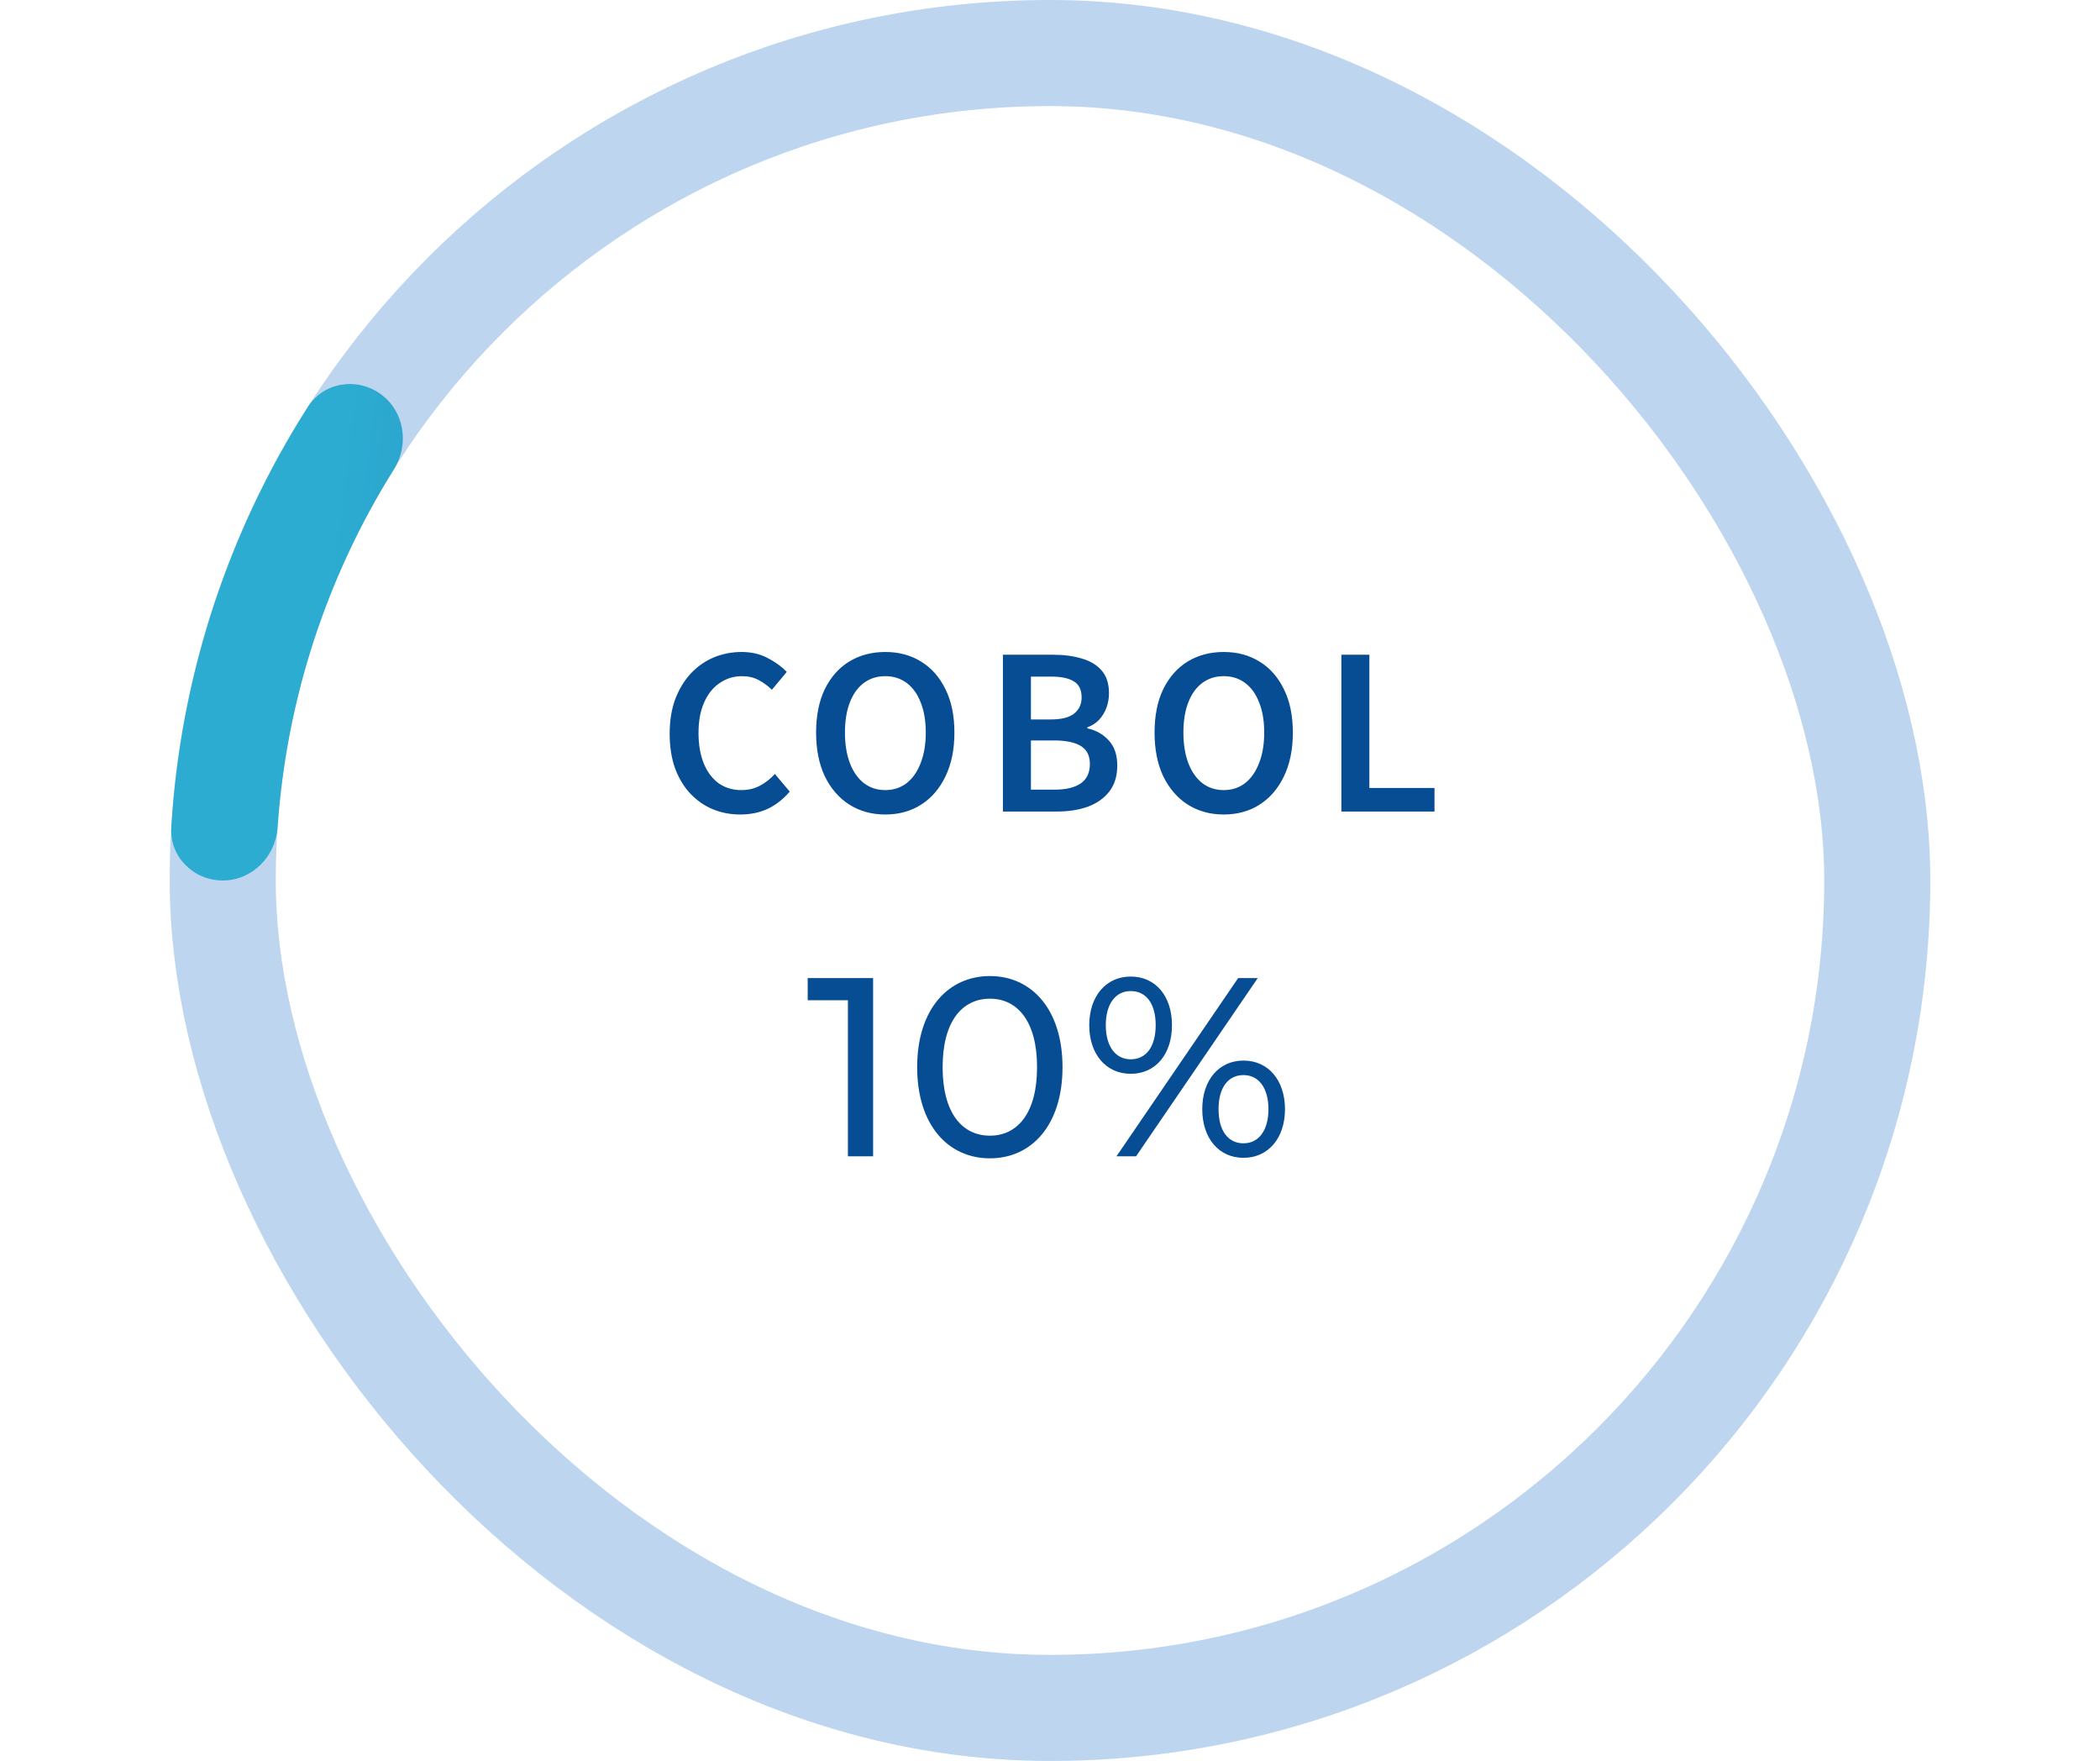 <svg width="396" height="332" viewBox="0 0 396 332" fill="none" xmlns="http://www.w3.org/2000/svg">
<rect x="42" y="10" width="312" height="312" rx="156" stroke="#BDD5EE" stroke-width="20"/>
<path d="M139.6 153.56C137.734 153.56 136 153.227 134.4 152.56C132.8 151.893 131.387 150.907 130.16 149.6C128.934 148.293 127.974 146.693 127.28 144.8C126.614 142.907 126.28 140.747 126.28 138.32C126.28 135.893 126.627 133.733 127.32 131.84C128.04 129.947 129.014 128.333 130.24 127C131.494 125.667 132.934 124.653 134.56 123.96C136.214 123.267 137.974 122.92 139.84 122.92C141.707 122.92 143.36 123.307 144.8 124.08C146.24 124.827 147.427 125.693 148.36 126.68L145.56 130.04C144.787 129.293 143.947 128.68 143.04 128.2C142.134 127.72 141.094 127.48 139.92 127.48C138.347 127.48 136.934 127.92 135.68 128.8C134.427 129.653 133.454 130.88 132.76 132.48C132.067 134.053 131.72 135.947 131.72 138.16C131.72 140.4 132.054 142.333 132.72 143.96C133.387 145.56 134.32 146.8 135.52 147.68C136.747 148.533 138.174 148.96 139.8 148.96C141.107 148.96 142.28 148.68 143.32 148.12C144.36 147.56 145.294 146.827 146.12 145.92L148.92 149.24C147.72 150.653 146.347 151.733 144.8 152.48C143.254 153.2 141.52 153.56 139.6 153.56ZM166.935 153.56C164.375 153.56 162.108 152.933 160.135 151.68C158.188 150.427 156.655 148.653 155.535 146.36C154.441 144.04 153.895 141.293 153.895 138.12C153.895 134.92 154.441 132.187 155.535 129.92C156.655 127.653 158.188 125.92 160.135 124.72C162.108 123.52 164.375 122.92 166.935 122.92C169.521 122.92 171.788 123.533 173.735 124.76C175.681 125.96 177.201 127.693 178.295 129.96C179.415 132.2 179.975 134.92 179.975 138.12C179.975 141.293 179.415 144.04 178.295 146.36C177.201 148.653 175.681 150.427 173.735 151.68C171.788 152.933 169.521 153.56 166.935 153.56ZM166.935 148.96C168.481 148.96 169.828 148.52 170.975 147.64C172.121 146.733 173.001 145.467 173.615 143.84C174.255 142.213 174.575 140.307 174.575 138.12C174.575 135.907 174.255 134.013 173.615 132.44C173.001 130.84 172.121 129.613 170.975 128.76C169.828 127.907 168.481 127.48 166.935 127.48C165.388 127.48 164.041 127.907 162.895 128.76C161.748 129.613 160.868 130.84 160.255 132.44C159.641 134.013 159.335 135.907 159.335 138.12C159.335 140.307 159.641 142.213 160.255 143.84C160.868 145.467 161.748 146.733 162.895 147.64C164.041 148.52 165.388 148.96 166.935 148.96ZM189.123 153V123.44H198.603C200.63 123.44 202.43 123.68 204.003 124.16C205.603 124.613 206.857 125.373 207.763 126.44C208.67 127.48 209.123 128.907 209.123 130.72C209.123 131.653 208.963 132.56 208.643 133.44C208.323 134.293 207.857 135.053 207.243 135.72C206.63 136.36 205.897 136.827 205.043 137.12V137.32C206.67 137.667 208.017 138.427 209.083 139.6C210.15 140.747 210.683 142.32 210.683 144.32C210.683 146.293 210.19 147.92 209.203 149.2C208.217 150.48 206.87 151.44 205.163 152.08C203.457 152.693 201.51 153 199.323 153H189.123ZM194.403 135.64H198.123C200.177 135.64 201.657 135.267 202.563 134.52C203.497 133.773 203.963 132.76 203.963 131.48C203.963 130.067 203.483 129.067 202.523 128.48C201.563 127.867 200.123 127.56 198.203 127.56H194.403V135.64ZM194.403 148.88H198.803C200.963 148.88 202.617 148.493 203.763 147.72C204.937 146.92 205.523 145.693 205.523 144.04C205.523 142.467 204.95 141.333 203.803 140.64C202.657 139.947 200.99 139.6 198.803 139.6H194.403V148.88ZM230.756 153.56C228.196 153.56 225.93 152.933 223.956 151.68C222.01 150.427 220.476 148.653 219.356 146.36C218.263 144.04 217.716 141.293 217.716 138.12C217.716 134.92 218.263 132.187 219.356 129.92C220.476 127.653 222.01 125.92 223.956 124.72C225.93 123.52 228.196 122.92 230.756 122.92C233.343 122.92 235.61 123.533 237.556 124.76C239.503 125.96 241.023 127.693 242.116 129.96C243.236 132.2 243.796 134.92 243.796 138.12C243.796 141.293 243.236 144.04 242.116 146.36C241.023 148.653 239.503 150.427 237.556 151.68C235.61 152.933 233.343 153.56 230.756 153.56ZM230.756 148.96C232.303 148.96 233.65 148.52 234.796 147.64C235.943 146.733 236.823 145.467 237.436 143.84C238.076 142.213 238.396 140.307 238.396 138.12C238.396 135.907 238.076 134.013 237.436 132.44C236.823 130.84 235.943 129.613 234.796 128.76C233.65 127.907 232.303 127.48 230.756 127.48C229.21 127.48 227.863 127.907 226.716 128.76C225.57 129.613 224.69 130.84 224.076 132.44C223.463 134.013 223.156 135.907 223.156 138.12C223.156 140.307 223.463 142.213 224.076 143.84C224.69 145.467 225.57 146.733 226.716 147.64C227.863 148.52 229.21 148.96 230.756 148.96ZM252.945 153V123.44H258.225V148.56H270.505V153H252.945Z" fill="#074D94"/>
<path d="M152.307 184.4H164.643V218H159.891V188.576H152.307V184.4ZM186.68 218.384C178.808 218.384 172.952 212.144 172.952 201.2C172.952 190.256 178.808 184.016 186.68 184.016C194.504 184.016 200.36 190.256 200.36 201.2C200.36 212.144 194.504 218.384 186.68 218.384ZM186.68 214.112C191.912 214.112 195.56 209.792 195.56 201.2C195.56 192.608 191.912 188.288 186.68 188.288C181.4 188.288 177.752 192.608 177.752 201.2C177.752 209.792 181.4 214.112 186.68 214.112ZM213.224 202.448C208.568 202.448 205.4 198.752 205.4 193.28C205.4 187.808 208.568 184.112 213.224 184.112C217.88 184.112 221 187.76 221 193.28C221 198.8 217.88 202.448 213.224 202.448ZM210.536 218L233.48 184.4H237.176L214.232 218H210.536ZM213.224 199.712C216.152 199.712 217.928 197.312 217.928 193.28C217.928 189.248 216.152 186.848 213.224 186.848C210.344 186.848 208.52 189.296 208.52 193.28C208.52 197.264 210.344 199.712 213.224 199.712ZM234.488 218.288C229.832 218.288 226.712 214.592 226.712 209.12C226.712 203.648 229.832 199.952 234.488 199.952C239.144 199.952 242.312 203.648 242.312 209.12C242.312 214.592 239.144 218.288 234.488 218.288ZM234.488 215.552C237.368 215.552 239.192 213.104 239.192 209.12C239.192 205.136 237.368 202.688 234.488 202.688C231.56 202.688 229.784 205.088 229.784 209.12C229.784 213.152 231.56 215.552 234.488 215.552Z" fill="#074D94"/>
<path d="M42.002 166C36.478 166 31.969 161.518 32.301 156.004C34.002 127.806 42.873 100.504 58.072 76.691C61.043 72.035 67.326 71.06 71.795 74.306C76.263 77.553 77.222 83.791 74.288 88.472C61.528 108.833 53.99 132.033 52.345 156.006C51.967 161.516 47.525 166 42.002 166Z" fill="url(#paint0_linear_4439_2784)"/>
<defs>
<linearGradient id="paint0_linear_4439_2784" x1="76.343" y1="-3.132" x2="367.783" y2="34.367" gradientUnits="userSpaceOnUse">
<stop stop-color="#2CACD1"/>
<stop offset="0.332" stop-color="#2B76B9"/>
<stop offset="1" stop-color="#074D94"/>
</linearGradient>
</defs>
</svg>
